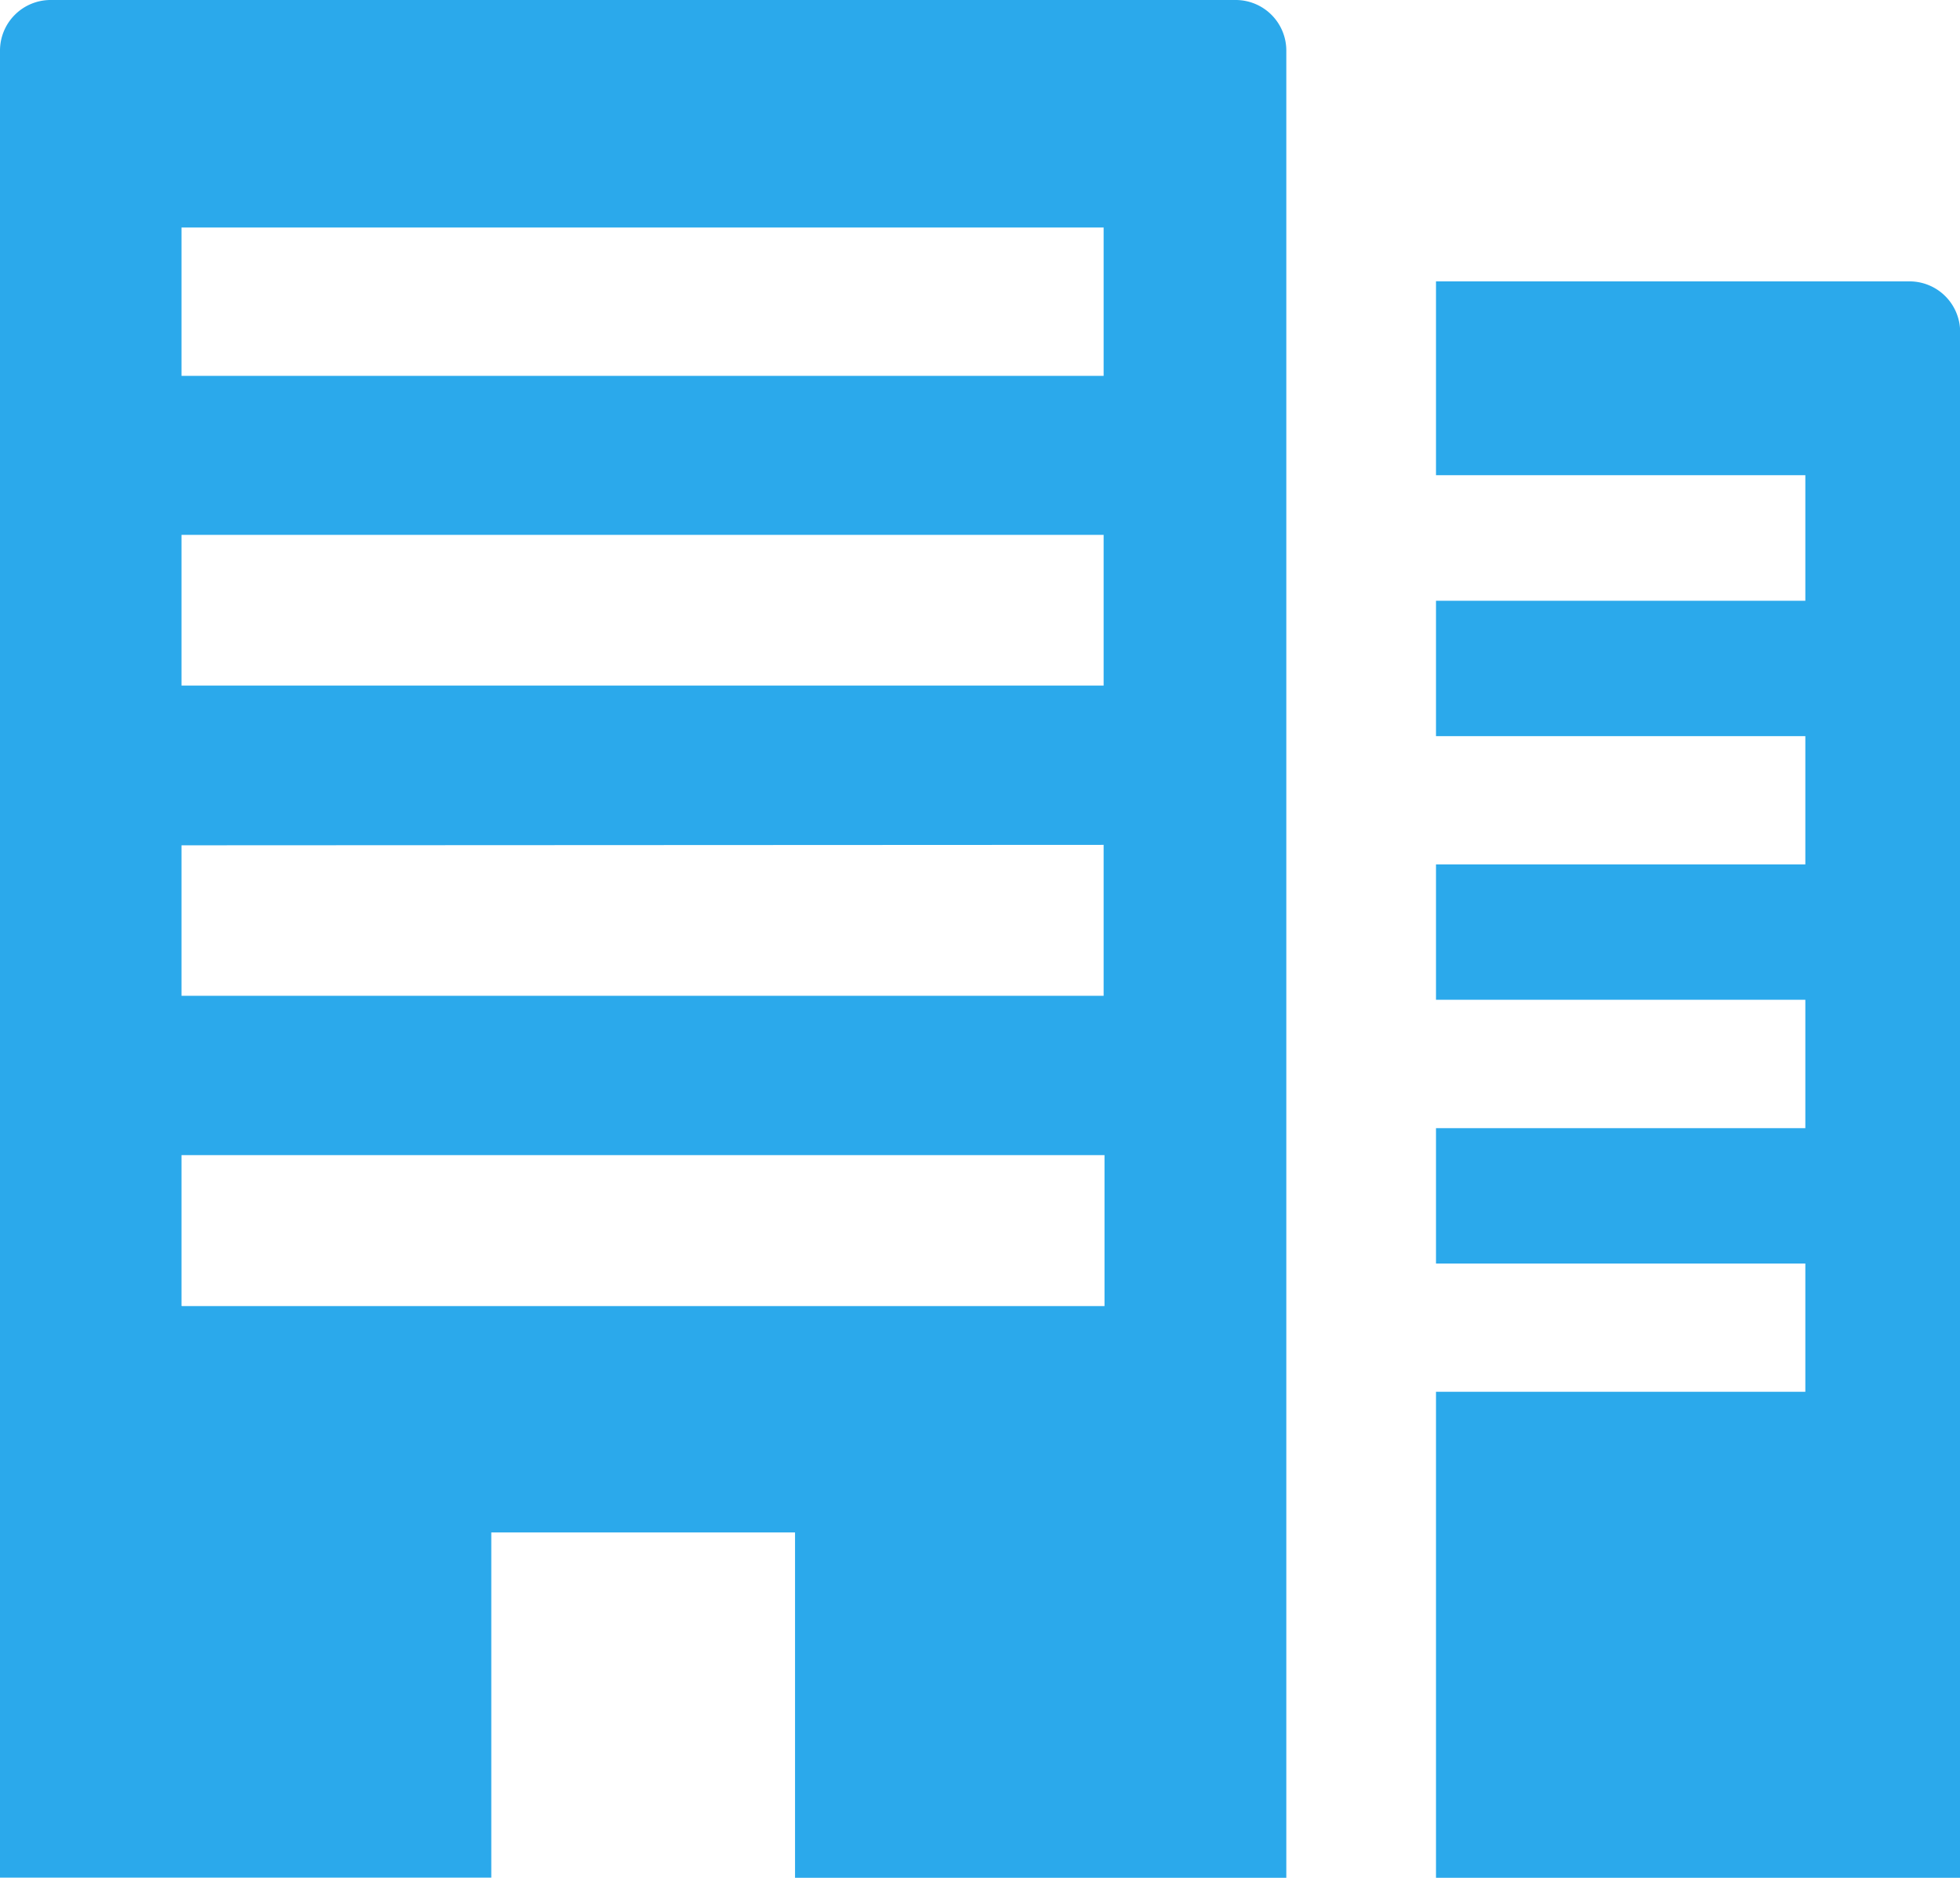 <svg xmlns="http://www.w3.org/2000/svg" width="13.357" height="12.8"><g data-name="会社・ビルのアイコン素材 4" fill="#2ba9eb"><path data-name="パス 10911" d="M8.421 0H.345A.345.345 0 000 .345v12.454h3.348v-2.353h2.07V12.8h3.348V.345A.345.345 0 008.421 0zm-.9 1.551v1.011H1.237V1.551zm0 2.095v1.027H1.237V3.646h6.29zm0 2.113v1.029H1.237V5.762zM1.237 8.902V7.874h6.29v1.029H1.243z"/><path data-name="パス 10913" d="M13.013 1.918H9.786v1.321h2.517v.856H9.786v.923h2.517v.874H9.786v.923h2.517v.875H9.786v.923h2.517v.874H9.786V12.8h3.572V2.263a.345.345 0 00-.345-.345z"/></g></svg>